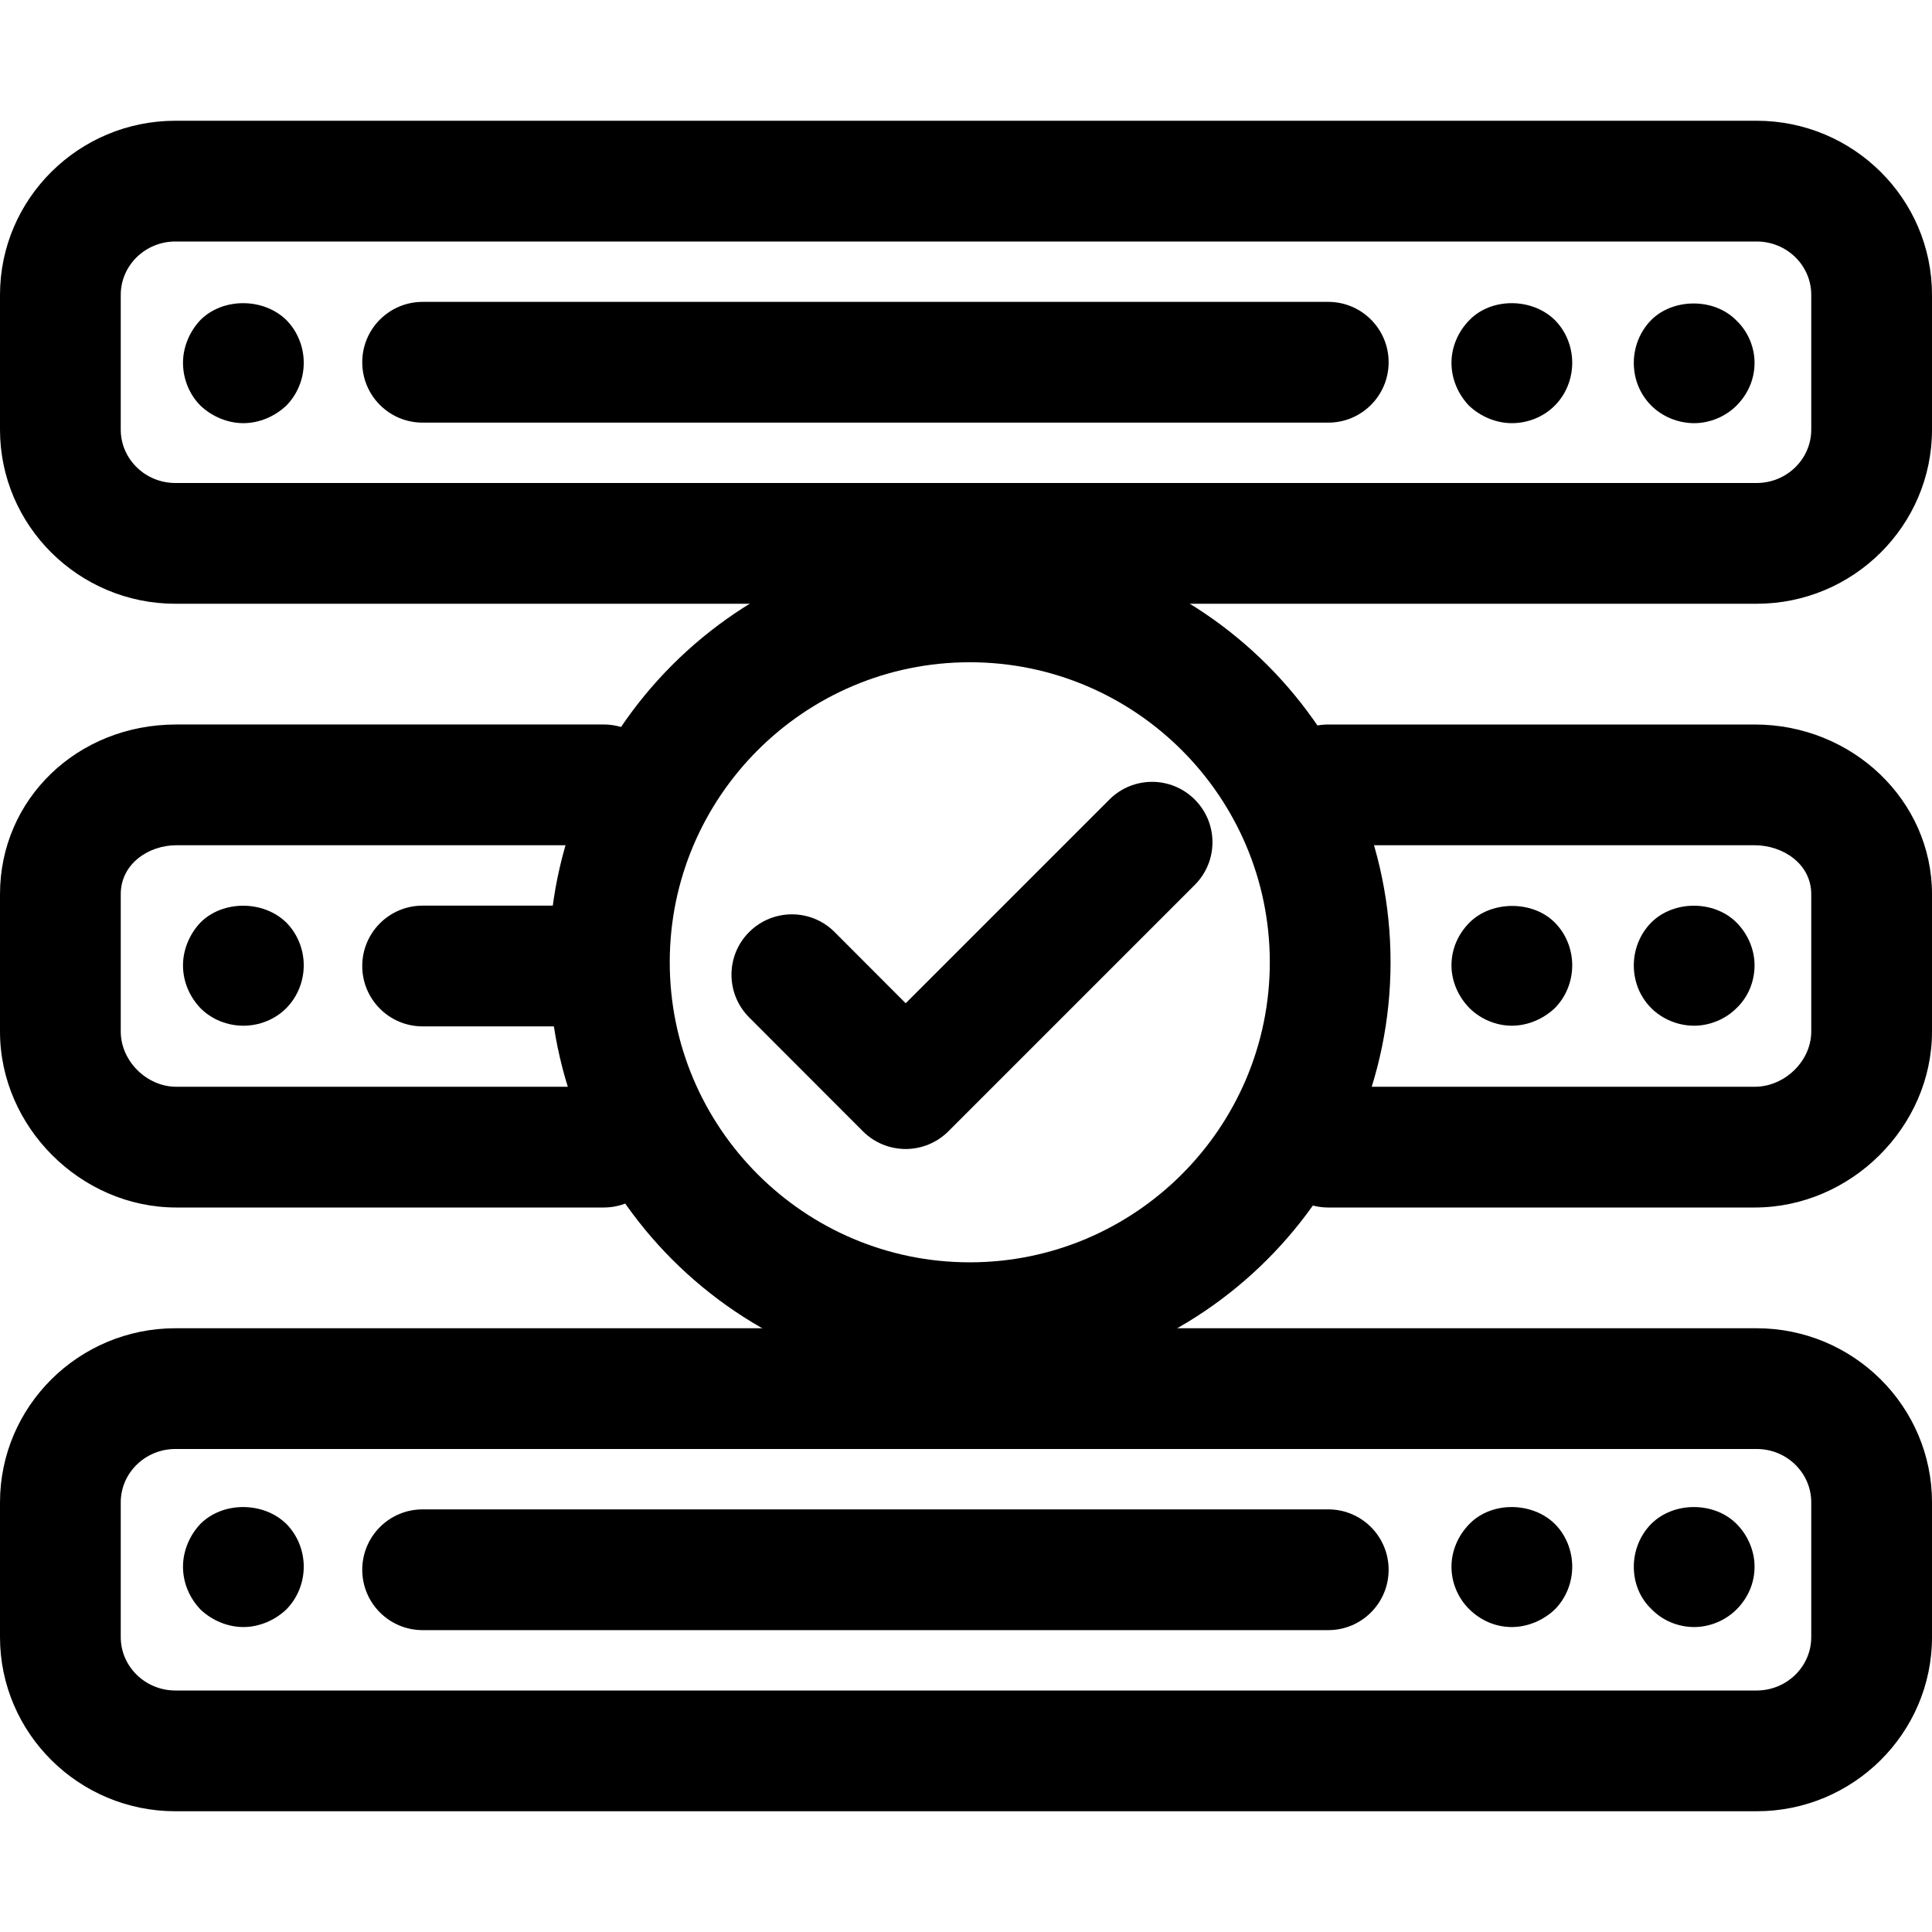 <?xml version="1.0" encoding="iso-8859-1"?>
<!-- Uploaded to: SVG Repo, www.svgrepo.com, Generator: SVG Repo Mixer Tools -->
<svg fill="#000000" height="800px" width="800px" version="1.1" id="Layer_1" xmlns="http://www.w3.org/2000/svg" xmlns:xlink="http://www.w3.org/1999/xlink" 
	 viewBox="0 0 511.984 511.984" xml:space="preserve">
<g>
	<g>
		<path d="M465.505,31.999H46.479C20.863,31.999,0,52.686,0,78.142v35.711c0,25.439,20.863,46.143,46.479,46.143h419.043
			c25.615,0,46.463-20.703,46.463-46.143V78.142C511.984,52.686,491.137,31.999,465.505,31.999z M479.985,113.852
			c0,7.792-6.48,14.144-14.479,14.144H46.479c-7.984,0-14.48-6.352-14.48-14.144V78.142c0-7.808,6.496-14.144,14.48-14.144h419.043
			c7.984,0,14.464,6.336,14.464,14.144V113.852z"/>
	</g>
</g>
<g>
	<g>
		<path d="M351.989,79.998H111.997c-8.848,0-16,7.168-16,16s7.152,16,16,16h239.992c8.848,0,16-7.168,16-16
			S360.837,79.998,351.989,79.998z"/>
	</g>
</g>
<g>
	<g>
		<path d="M75.854,84.781c-6.08-5.92-16.799-5.92-22.719,0c-2.896,3.04-4.64,7.2-4.64,11.36c0,4.32,1.744,8.48,4.64,11.36
			c3.024,2.88,7.2,4.64,11.36,4.64c4.16,0,8.32-1.76,11.36-4.64c3.024-3.04,4.64-7.2,4.64-11.36S78.878,87.821,75.854,84.781z"/>
	</g>
</g>
<g>
	<g>
		<path d="M460.162,84.941c-5.92-6.08-16.799-5.92-22.559-0.16c-3.024,3.04-4.64,7.2-4.64,11.36c0,4.32,1.616,8.32,4.64,11.36
			c2.896,2.88,7.04,4.64,11.36,4.64c4.16,0,8.32-1.76,11.2-4.64c3.056-3.04,4.8-7.04,4.8-11.36
			C464.961,91.981,463.202,87.821,460.162,84.941z"/>
	</g>
</g>
<g>
	<g>
		<path d="M412.003,84.781c-6.08-5.92-16.799-5.92-22.559,0c-3.04,3.04-4.8,7.2-4.8,11.36c0,4.32,1.76,8.32,4.64,11.36
			c3.04,2.88,7.2,4.64,11.36,4.64s8.32-1.6,11.36-4.64c3.04-3.04,4.64-7.2,4.64-11.36S415.043,87.821,412.003,84.781z"/>
	</g>
</g>
<g>
	<g>
		<path d="M465.009,191.994h-113.02c-8.848,0-16,7.168-16,16s7.152,15.999,16,15.999h113.02c7.36,0,14.976,4.848,14.976,12.976
			v36.399c0,7.792-7.008,14.624-14.976,14.624h-113.02c-8.848,0-16,7.168-16,15.999s7.152,16,16,16h113.02
			c25.455,0,46.975-21.359,46.975-46.622v-36.399C511.984,212.169,490.929,191.994,465.009,191.994z"/>
	</g>
</g>
<g>
	<g>
		<path d="M159.995,287.991H46.703c-7.824,0-14.703-6.832-14.703-14.624v-36.399c0-8.128,7.472-12.976,14.703-12.976h113.292
			c8.848,0,16-7.168,16-15.999s-7.152-16-16-16H46.703C20.511,191.994,0,211.737,0,236.969v36.399
			c0,25.263,21.391,46.622,46.703,46.622h113.292c8.848,0,16-7.168,16-16S168.843,287.991,159.995,287.991z"/>
	</g>
</g>
<g>
	<g>
		<path d="M159.995,239.993h-47.998c-8.848,0-16,7.168-16,16s7.152,16,16,16h47.998c8.848,0,16-7.168,16-16
			S168.843,239.993,159.995,239.993z"/>
	</g>
</g>
<g>
	<g>
		<path d="M75.854,244.456c-6.08-5.92-16.799-5.92-22.719,0c-2.896,3.04-4.64,7.2-4.64,11.36c0,4.32,1.744,8.32,4.64,11.36
			c3.024,3.04,7.2,4.64,11.36,4.64c4.16,0,8.32-1.6,11.36-4.64c3.024-3.04,4.64-7.2,4.64-11.36S78.878,247.496,75.854,244.456z"/>
	</g>
</g>
<g>
	<g>
		<path d="M460.162,244.456c-5.92-5.92-16.639-5.92-22.559,0c-3.024,3.04-4.64,7.2-4.64,11.36c0,4.32,1.616,8.32,4.64,11.36
			c2.896,2.88,7.04,4.64,11.36,4.64c4.16,0,8.32-1.76,11.2-4.64c3.056-2.88,4.8-7.04,4.8-11.36
			C464.961,251.656,463.202,247.496,460.162,244.456z"/>
	</g>
</g>
<g>
	<g>
		<path d="M412.003,244.456c-5.92-5.92-16.799-5.76-22.559,0c-3.04,3.04-4.8,7.04-4.8,11.36c0,4.16,1.776,8.32,4.8,11.36
			c2.88,2.88,7.04,4.64,11.2,4.64s8.32-1.76,11.36-4.64c3.04-3.04,4.64-7.2,4.64-11.36S415.043,247.496,412.003,244.456z"/>
	</g>
</g>
<g>
	<g>
		<path d="M465.505,351.989H46.479C20.863,351.989,0,372.676,0,398.132v35.711c0,25.439,20.863,46.143,46.479,46.143h419.043
			c25.615,0,46.463-20.703,46.463-46.143v-35.711C511.984,372.676,491.137,351.989,465.505,351.989z M479.985,433.842
			c0,7.792-6.48,14.144-14.479,14.144H46.479c-7.984,0-14.48-6.352-14.48-14.144v-35.711c0-7.808,6.496-14.144,14.48-14.144h419.043
			c7.984,0,14.464,6.336,14.464,14.144V433.842z"/>
	</g>
</g>
<g>
	<g>
		<path d="M351.989,399.988H111.997c-8.848,0-16,7.168-16,16s7.152,16,16,16h239.992c8.848,0,16-7.168,16-16
			S360.837,399.988,351.989,399.988z"/>
	</g>
</g>
<g>
	<g>
		<path d="M75.854,403.811c-6.08-5.92-16.799-5.92-22.719,0c-2.896,3.04-4.64,7.2-4.64,11.36c0,4.32,1.744,8.32,4.64,11.36
			c3.024,2.88,7.2,4.64,11.36,4.64c4.16,0,8.32-1.76,11.36-4.64c3.024-3.04,4.64-7.2,4.64-11.36S78.878,406.851,75.854,403.811z"/>
	</g>
</g>
<g>
	<g>
		<path d="M460.162,403.811c-5.92-5.92-16.639-5.92-22.559,0c-3.024,3.04-4.64,7.2-4.64,11.36c0,4.32,1.616,8.32,4.64,11.2
			c2.896,3.04,7.04,4.8,11.36,4.8c4.16,0,8.32-1.76,11.2-4.64c3.056-3.04,4.8-7.04,4.8-11.36
			C464.961,411.011,463.202,406.851,460.162,403.811z"/>
	</g>
</g>
<g>
	<g>
		<path d="M412.003,403.811c-6.08-5.92-16.799-5.92-22.559,0c-3.04,3.04-4.8,7.2-4.8,11.36c0,4.32,1.76,8.32,4.64,11.2
			c3.04,3.04,7.04,4.8,11.36,4.8c4.16,0,8.32-1.76,11.36-4.64c3.04-3.04,4.64-7.2,4.64-11.36S415.043,406.851,412.003,403.811z"/>
	</g>
</g>
<g>
	<g>
		<path d="M256.984,143.5c-61.486,0-111.5,50.014-111.5,111.485c0,61.502,50.014,111.532,111.5,111.532
			c61.47,0,111.501-50.03,111.517-111.532C368.5,193.514,318.47,143.5,256.984,143.5z M256.984,334.518
			c-43.839,0-79.501-35.679-79.501-79.534c0-43.823,35.663-79.486,79.501-79.486c43.839,0,79.502,35.647,79.518,79.486
			C336.501,298.839,300.823,334.518,256.984,334.518z"/>
	</g>
</g>
<g>
	<g>
		<path d="M316.614,211.881c-6.256-6.256-16.367-6.256-22.623,0l-53.982,53.982L221.177,247c-6.256-6.272-16.384-6.256-22.639-0.016
			s-6.256,16.367-0.016,22.623l30.159,30.191c2.992,3.008,7.072,4.688,11.328,4.688c4.256,0,8.32-1.696,11.312-4.688l65.294-65.294
			C322.87,228.249,322.87,218.137,316.614,211.881z"/>
	</g>
</g>
</svg>